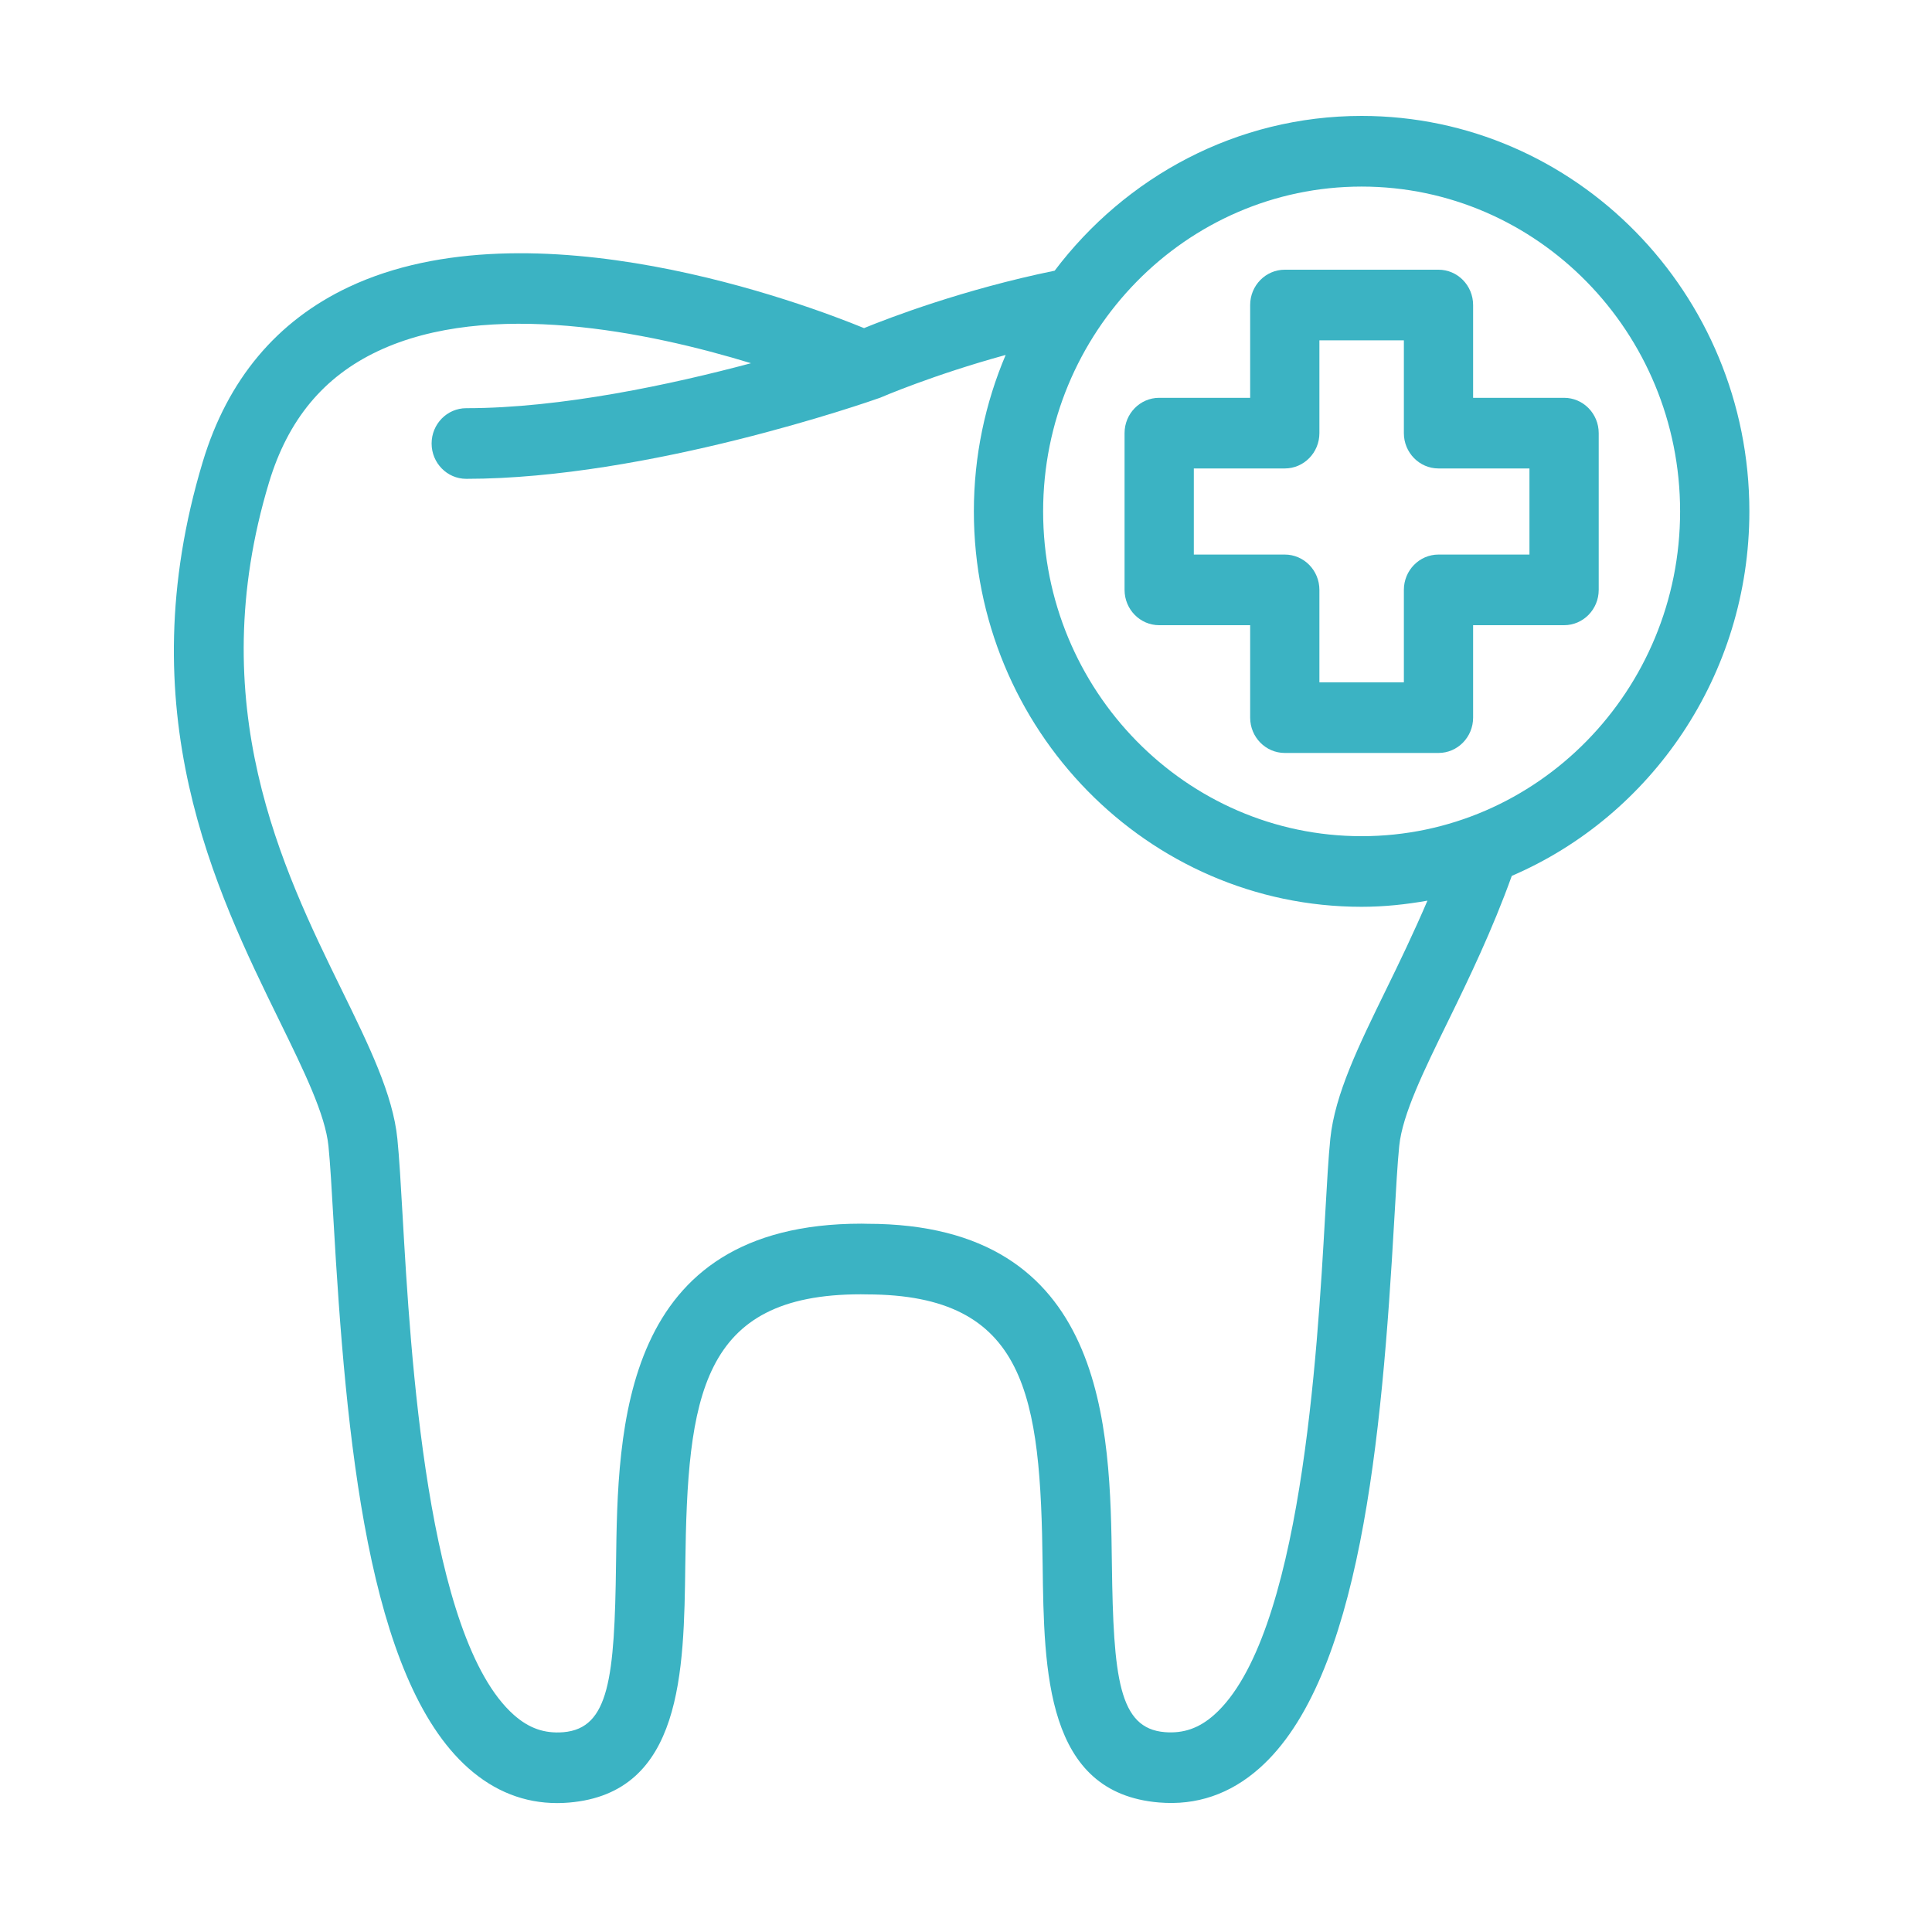 <?xml version="1.0" encoding="UTF-8"?> <svg xmlns="http://www.w3.org/2000/svg" width="100" height="100" viewBox="0 0 100 100" fill="none"><path d="M80.956 20.591H76.248V15.788C76.248 14.779 75.445 13.96 74.456 13.96H66.5C65.511 13.96 64.708 14.779 64.708 15.788V20.591H59.999C59.01 20.591 58.207 21.41 58.207 22.419V30.532C58.207 31.541 59.01 32.36 59.999 32.36H64.708V37.145C64.708 38.154 65.511 38.973 66.5 38.973H74.456C75.445 38.973 76.248 38.154 76.248 37.145V32.36H80.956C81.946 32.36 82.749 31.541 82.749 30.532V22.419C82.749 21.41 81.946 20.591 80.956 20.591ZM79.164 28.704H74.456C73.467 28.704 72.664 29.523 72.664 30.532V35.317H68.292V30.532C68.292 29.523 67.489 28.704 66.5 28.704H61.792V24.247H66.5C67.489 24.247 68.292 23.428 68.292 22.419V17.616H72.664V22.419C72.664 23.428 73.467 24.247 74.456 24.247H79.164V28.704Z" fill="#3BB3C3"></path><path d="M90.547 26.467C90.547 15.181 81.544 6 70.477 6C64.009 6 58.261 9.151 54.589 14.011C49.868 14.976 46.002 16.459 44.722 16.983C41.747 15.762 27.54 10.385 18.055 14.854C14.318 16.616 11.777 19.657 10.497 23.896C6.606 36.791 11.151 46.074 14.471 52.851C15.739 55.443 16.836 57.684 17.001 59.316C17.094 60.235 17.168 61.562 17.261 63.16C17.908 74.461 19.035 86.906 24.246 91.523C25.599 92.722 27.142 93.327 28.837 93.327C29.04 93.327 29.244 93.32 29.45 93.301C35.32 92.81 35.401 86.531 35.471 80.991C35.582 72.28 36.252 66.993 44.552 66.993L44.848 66.998C53.185 66.998 53.856 72.286 53.967 80.991C54.038 86.531 54.119 92.808 59.989 93.296C61.93 93.46 63.675 92.865 65.188 91.523C70.4 86.91 71.524 74.452 72.167 63.136C72.259 61.546 72.332 60.224 72.424 59.312C72.592 57.675 73.689 55.436 74.958 52.844C76.037 50.639 77.237 48.15 78.25 45.335C85.466 42.234 90.547 34.944 90.547 26.467ZM71.748 51.213C70.325 54.123 69.094 56.636 68.857 58.938C68.76 59.894 68.681 61.27 68.588 62.926C68.185 70.017 67.344 84.775 62.839 88.765C62.061 89.454 61.254 89.734 60.283 89.655C57.91 89.458 57.628 86.849 57.551 80.944C57.462 73.936 57.325 63.343 44.883 63.343L44.588 63.337C32.11 63.337 31.976 73.933 31.886 80.944C31.811 86.851 31.529 89.461 29.158 89.659C28.178 89.737 27.377 89.454 26.597 88.763C22.09 84.769 21.245 70.03 20.84 62.948C20.745 61.284 20.665 59.903 20.568 58.945C20.338 56.649 19.105 54.134 17.679 51.221C14.63 44.995 10.456 36.469 13.924 24.972C14.904 21.726 16.747 19.502 19.555 18.177C25.299 15.464 33.605 17.191 38.872 18.8C34.795 19.889 29.076 21.128 24.133 21.128C23.143 21.128 22.34 21.947 22.34 22.956C22.34 23.965 23.143 24.784 24.133 24.784C33.522 24.784 44.95 20.805 45.554 20.587C45.59 20.571 48.28 19.407 52.053 18.372C50.999 20.858 50.407 23.594 50.407 26.469C50.407 37.756 59.41 46.936 70.477 46.936C71.64 46.936 72.775 46.814 73.884 46.618C73.182 48.26 72.44 49.801 71.748 51.213ZM70.477 43.281C61.387 43.281 53.992 35.74 53.992 26.469C53.992 17.199 61.387 9.657 70.477 9.657C79.567 9.657 86.962 17.199 86.962 26.469C86.962 35.74 79.567 43.281 70.477 43.281Z" fill="#3BB3C3"></path></svg> 
